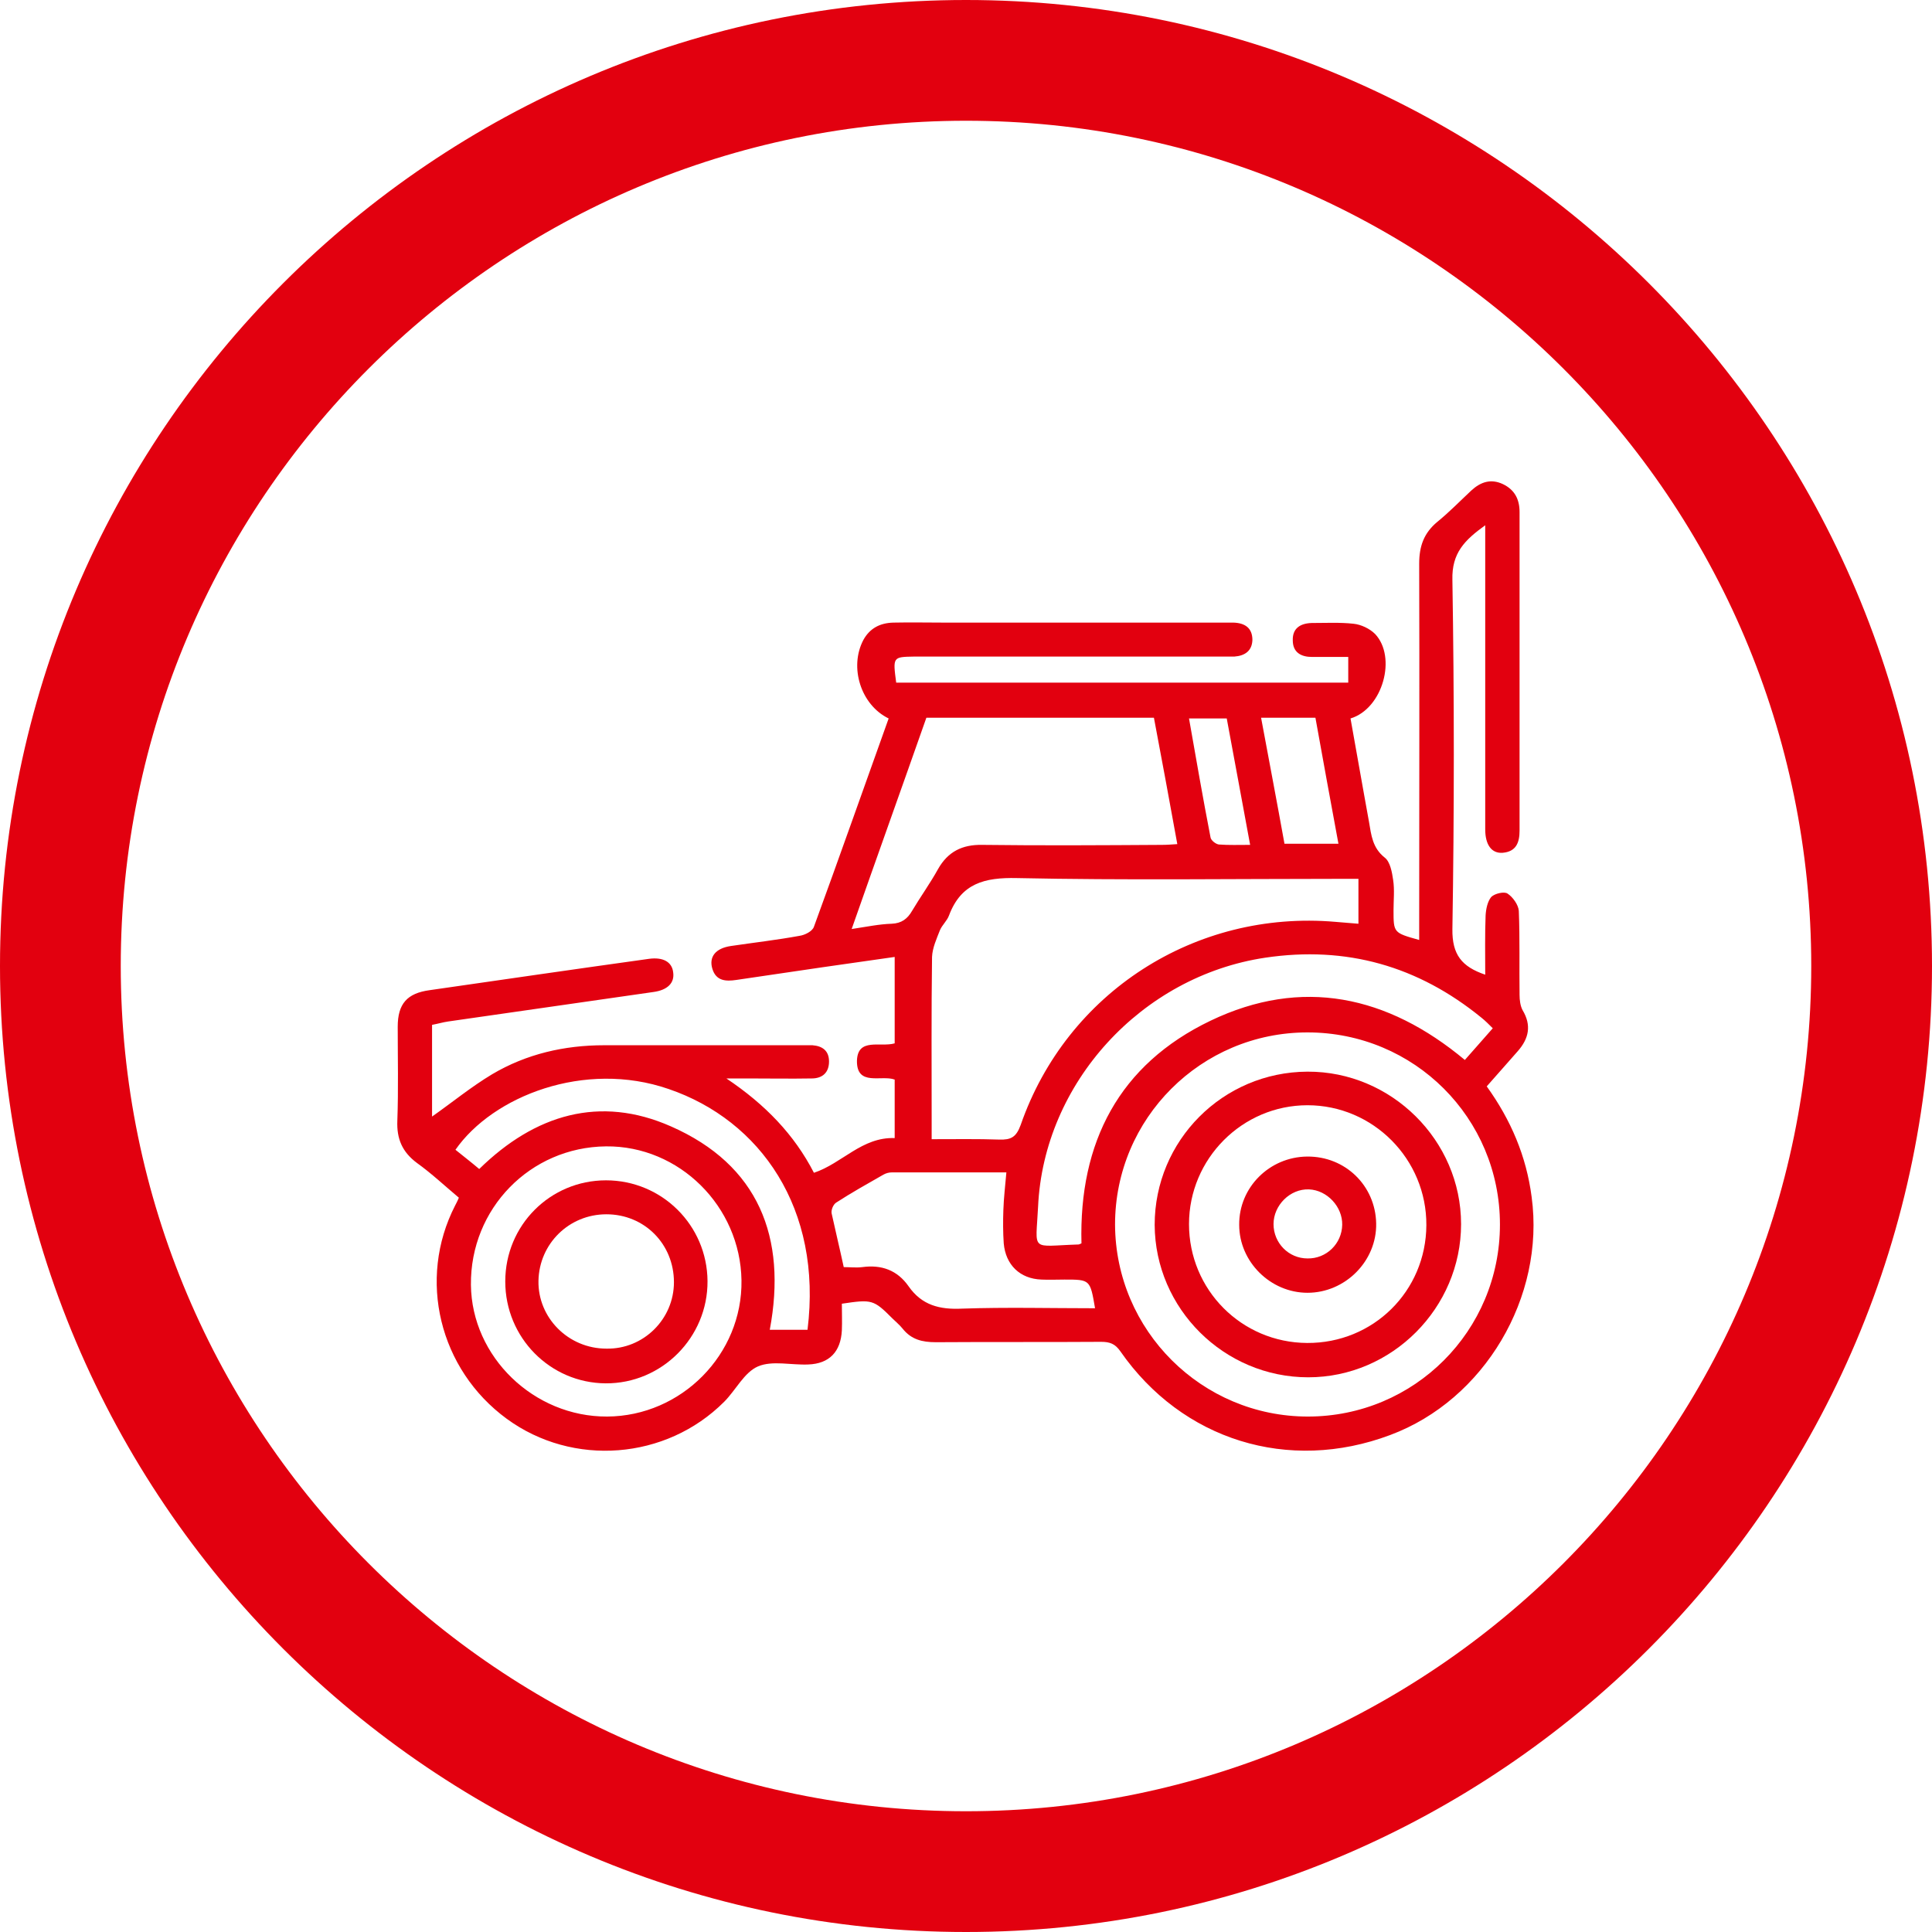 <?xml version="1.0" encoding="utf-8"?>
<!-- Generator: Adobe Illustrator 23.0.0, SVG Export Plug-In . SVG Version: 6.00 Build 0)  -->
<svg version="1.1" id="Layer_1" xmlns="http://www.w3.org/2000/svg" xmlns:xlink="http://www.w3.org/1999/xlink" x="0px" y="0px"
	 viewBox="0 0 512 512" style="enable-background:new 0 0 512 512;" xml:space="preserve">
<style type="text/css">
	.st0{fill:#E2000F;}
</style>
<path class="st0" d="M256,512C114.8,512,0,397.2,0,256S114.8,0,256,0s256,114.8,256,256S397.2,512,256,512z M256,32
	C132.5,32,32,132.5,32,256s100.5,224,224,224s224-100.5,224-224S379.5,32,256,32z"/>
<g>
	<path class="st0" d="M237.5,180.9c39.9,0,79.7,0,119.8,0c0-2.1,0-4.2,0-6.8c-3.2,0-6.4,0-9.6,0c-2.9,0-5.1-1.2-5.1-4.4
		c-0.1-3.2,2-4.5,5-4.6c3.7,0,7.5-0.2,11.1,0.2c2,0.2,4.3,1.3,5.7,2.7c5.8,6.1,2.1,19.8-6.5,22.4c1.2,6.7,2.4,13.4,3.6,20.2
		c0.4,2.4,0.9,4.8,1.3,7.2c0.6,3.5,0.9,6.9,4.2,9.5c1.4,1.1,1.9,3.8,2.2,5.9c0.4,2.6,0.1,5.4,0.1,8c0,6,0,6,6.8,7.9c0-1.6,0-3,0-4.5
		c0-31.7,0.1-63.5,0-95.2c0-4.6,1.2-8.1,4.8-11.1c3.2-2.6,6-5.5,9-8.3c2.5-2.3,5.2-3.2,8.4-1.7c3.1,1.5,4.4,4,4.4,7.4
		c0,28.1,0,56.3,0,84.4c0,3.2-0.9,5.6-4.5,5.9c-2.9,0.2-4.6-2.1-4.6-6.2c0-25.3,0-50.7,0-76c0-1.3,0-2.7,0-4.6
		c-5.4,3.9-8.9,7.3-8.7,14.5c0.5,30.8,0.5,61.7,0,92.5c-0.1,6.8,2.5,10,8.7,12.1c0-5.3-0.1-10.5,0.1-15.7c0.1-1.7,0.5-3.7,1.5-4.9
		c0.9-0.9,3.4-1.5,4.3-0.9c1.4,0.9,2.9,3,3,4.6c0.3,7.4,0.1,14.8,0.2,22.3c0,1.3,0.2,2.9,0.8,4c2.4,4,1.7,7.5-1.3,10.9
		c-2.7,3.1-5.4,6.1-8.2,9.3c6.4,8.9,10.5,18.5,11.9,29.3c3.6,26.5-12.5,53.8-37.5,63.1c-26.9,10.1-55.1,1.4-71.5-22.2
		c-1.4-2-2.8-2.5-5.1-2.5c-14.6,0.1-29.2,0-43.8,0.1c-3.6,0-6.5-0.7-8.8-3.6c-0.8-1-1.8-1.8-2.7-2.7c-5-5-5.4-5.1-13.4-3.9
		c0,2.3,0.1,4.7,0,7.1c-0.3,5.6-3.3,8.8-8.9,9c-4.5,0.2-9.5-1.1-13.3,0.5c-3.7,1.6-5.9,6.3-9,9.4c-15.4,15.4-40.1,17.3-57.6,4.5
		c-17.9-13.1-23.7-37-13.7-56.5c0.3-0.6,0.6-1.1,1-2.1c-3.7-3.1-7.2-6.4-11.1-9.2c-3.9-2.9-5.4-6.4-5.2-11.2
		c0.3-8.3,0.1-16.6,0.1-24.9c0-6.1,2.5-8.9,8.5-9.7c19.4-2.8,38.7-5.6,58.1-8.3c3.7-0.5,6.1,0.8,6.4,3.6c0.4,2.8-1.5,4.7-5.3,5.2
		c-18.1,2.6-36.2,5.2-54.3,7.8c-1.4,0.2-2.7,0.6-4.3,0.9c0,8.2,0,16.3,0,24.3c5.4-3.8,10.4-7.9,15.9-11.2c9.1-5.4,19.2-7.7,29.7-7.7
		c17.8,0,35.6,0,53.3,0c0.6,0,1.3,0,1.9,0c2.7,0.2,4.4,1.5,4.4,4.3c0,3-1.8,4.5-4.6,4.5c-5.6,0.1-11.3,0-16.9,0c-1.5,0-3,0-5.7,0
		c10.3,6.9,18,14.9,23.2,25c7.5-2.5,12.7-9.5,21.4-9.2c0-5.2,0-10.3,0-15.5c-3.5-1.3-10.1,1.9-10-5c0.2-6.2,6.2-3.5,10-4.6
		c0-7.5,0-15,0-22.9c-6.4,0.9-12.7,1.8-18.9,2.7c-7.7,1.1-15.4,2.3-23.1,3.4c-2.7,0.4-5.3,0.3-6.3-2.9c-1-3.2,0.8-5.5,4.9-6.1
		c6.1-0.9,12.2-1.6,18.2-2.7c1.4-0.2,3.4-1.2,3.8-2.4c6.7-18.3,13.2-36.8,19.8-55.2c-7.4-3.6-10.5-13.6-6.7-20.8
		c1.7-3.1,4.4-4.5,7.9-4.6c4.6-0.1,9.2,0,13.8,0c24.3,0,48.6,0,72.9,0c1.2,0,2.3,0,3.5,0c3,0.1,5,1.4,5,4.6c-0.1,2.9-2,4.2-4.8,4.4
		c-1.1,0-2.3,0-3.5,0c-27.1,0-54.2,0-81.4,0C236.6,174.1,236.6,174.1,237.5,180.9z M246.9,301.9c6.4,0,12.1-0.1,17.9,0.1
		c3.1,0.1,4.5-0.6,5.7-3.9c12.2-35.1,46.3-57,83.4-53.8c2,0.2,4,0.3,6.1,0.5c0-4.2,0-7.9,0-11.9c-1.9,0-3.4,0-4.9,0
		c-28.5,0-57.1,0.4-85.6-0.2c-8.6-0.2-14.8,1.4-18,9.9c-0.5,1.4-1.8,2.5-2.4,3.9c-0.9,2.3-2,4.7-2.1,7.1
		c-0.2,14.6-0.1,29.2-0.1,43.7C246.9,298.6,246.9,300,246.9,301.9z M346.6,375.4c28.2,0,50.9-22.7,50.9-50.9
		c0-28.2-22.7-50.9-51-50.9c-28.2,0-51,22.8-51,50.9C295.6,352.6,318.5,375.4,346.6,375.4z M225.7,246.2c4-0.6,7.3-1.3,10.6-1.4
		c2.6-0.1,4.2-1.3,5.4-3.4c2.2-3.7,4.8-7.3,6.9-11.1c2.6-4.6,6.4-6.5,11.7-6.4c15.9,0.2,31.7,0.1,47.6,0c1.3,0,2.6-0.1,4.1-0.2
		c-2.1-11.5-4.1-22.5-6.2-33.5c-20.3,0-40.3,0-60.3,0C239,208.7,232.4,227.1,225.7,246.2z M286.6,329.5c-0.7-26.8,10-47.4,34.2-59
		c24.2-11.6,46.9-6.7,67.4,10.4c2.6-2.9,4.9-5.6,7.4-8.4c-1.1-1.1-2-2-3-2.8c-16.8-13.7-35.8-19.1-57.3-15.9
		c-32.8,4.9-58.7,33.2-60.2,66c-0.6,12.2-2.2,10.4,10.7,10C286,329.8,286.1,329.7,286.6,329.5z M160.9,375.4
		c19.7-0.1,35.9-16.5,35.6-36.1c-0.3-19.6-16.5-35.7-35.9-35.5c-20.1,0.2-36,16.5-35.8,36.7C125,359.6,141.5,375.5,160.9,375.4z
		 M223.6,335.8c1.6,0,3.3,0.2,4.9,0c5.1-0.7,9.3,0.8,12.3,5.1c3.5,5,8.2,6.2,14.2,5.9c11.7-0.4,23.4-0.1,35.2-0.1
		c-1.3-7.6-1.3-7.6-8.1-7.6c-2,0-4.1,0.1-6.1,0c-5.7-0.2-9.5-3.9-10-9.6c-0.2-2.9-0.2-5.9-0.1-8.8c0.1-3.2,0.5-6.5,0.8-10
		c-10.5,0-20.4,0-30.4,0c-0.7,0-1.5,0.2-2.2,0.6c-4.2,2.4-8.5,4.8-12.5,7.4c-0.8,0.5-1.4,2-1.2,2.9
		C221.4,326.2,222.5,330.7,223.6,335.8z M214,352.4c4-32.1-12.5-55.5-36.8-63.8c-22.3-7.7-46.6,1.9-56.5,16.1
		c2.1,1.7,4.3,3.4,6.3,5.1c14.8-14.5,32-19.6,50.8-11.3c23.2,10.2,30.8,29.4,26.2,53.9C207.5,352.4,210.6,352.4,214,352.4z
		 M340.4,223.6c4.9,0,9.5,0,14.3,0c-2.1-11.3-4.1-22.3-6.1-33.4c-4.9,0-9.5,0-14.4,0C336.3,201.5,338.4,212.5,340.4,223.6z
		 M331.3,223.9c-2.1-11.5-4.2-22.6-6.2-33.5c-3.6,0-6.7,0-10,0c1.9,10.8,3.7,21.2,5.7,31.5c0.1,0.8,1.4,1.8,2.2,1.9
		C325.6,224,328.3,223.9,331.3,223.9z"/>
	<path class="st0" d="M346.7,365c-22.3,0-40.6-18.2-40.7-40.4c0-22.3,18-40.5,40.5-40.6c22.2-0.1,40.7,18.2,40.7,40.4
		C387.2,346.6,368.9,365,346.7,365z M315.1,324.4c0,17.4,13.9,31.4,31.3,31.5c17.5,0.1,31.5-13.7,31.6-31.2
		c0.1-17.5-14.1-31.8-31.5-31.8C329.2,292.9,315.1,307.1,315.1,324.4z"/>
	<path class="st0" d="M133.9,339.6c0-14.9,11.9-26.8,26.7-26.8c14.8,0,26.8,11.9,26.9,26.7c0.1,14.9-12.1,27.2-27,27.1
		C145.8,366.5,133.9,354.5,133.9,339.6z M178.6,339.8c0-10.1-7.8-18-17.9-18c-9.9,0-17.8,7.8-18,17.6c-0.2,9.8,7.9,18,18,18
		C170.5,357.6,178.6,349.6,178.6,339.8z"/>
	<path class="st0" d="M346.4,306.5c10.1-0.1,18.1,7.7,18.3,17.7c0.2,10-8.2,18.4-18.2,18.4c-9.8,0-18.1-8.2-18.1-18
		C328.3,314.7,336.4,306.6,346.4,306.5z M346.5,333.5c5,0.1,9.1-3.9,9.2-8.9c0.1-4.8-4-9.2-8.8-9.4c-5-0.2-9.4,4.2-9.4,9.2
		C337.5,329.4,341.5,333.5,346.5,333.5z"/>
</g>
</svg>
